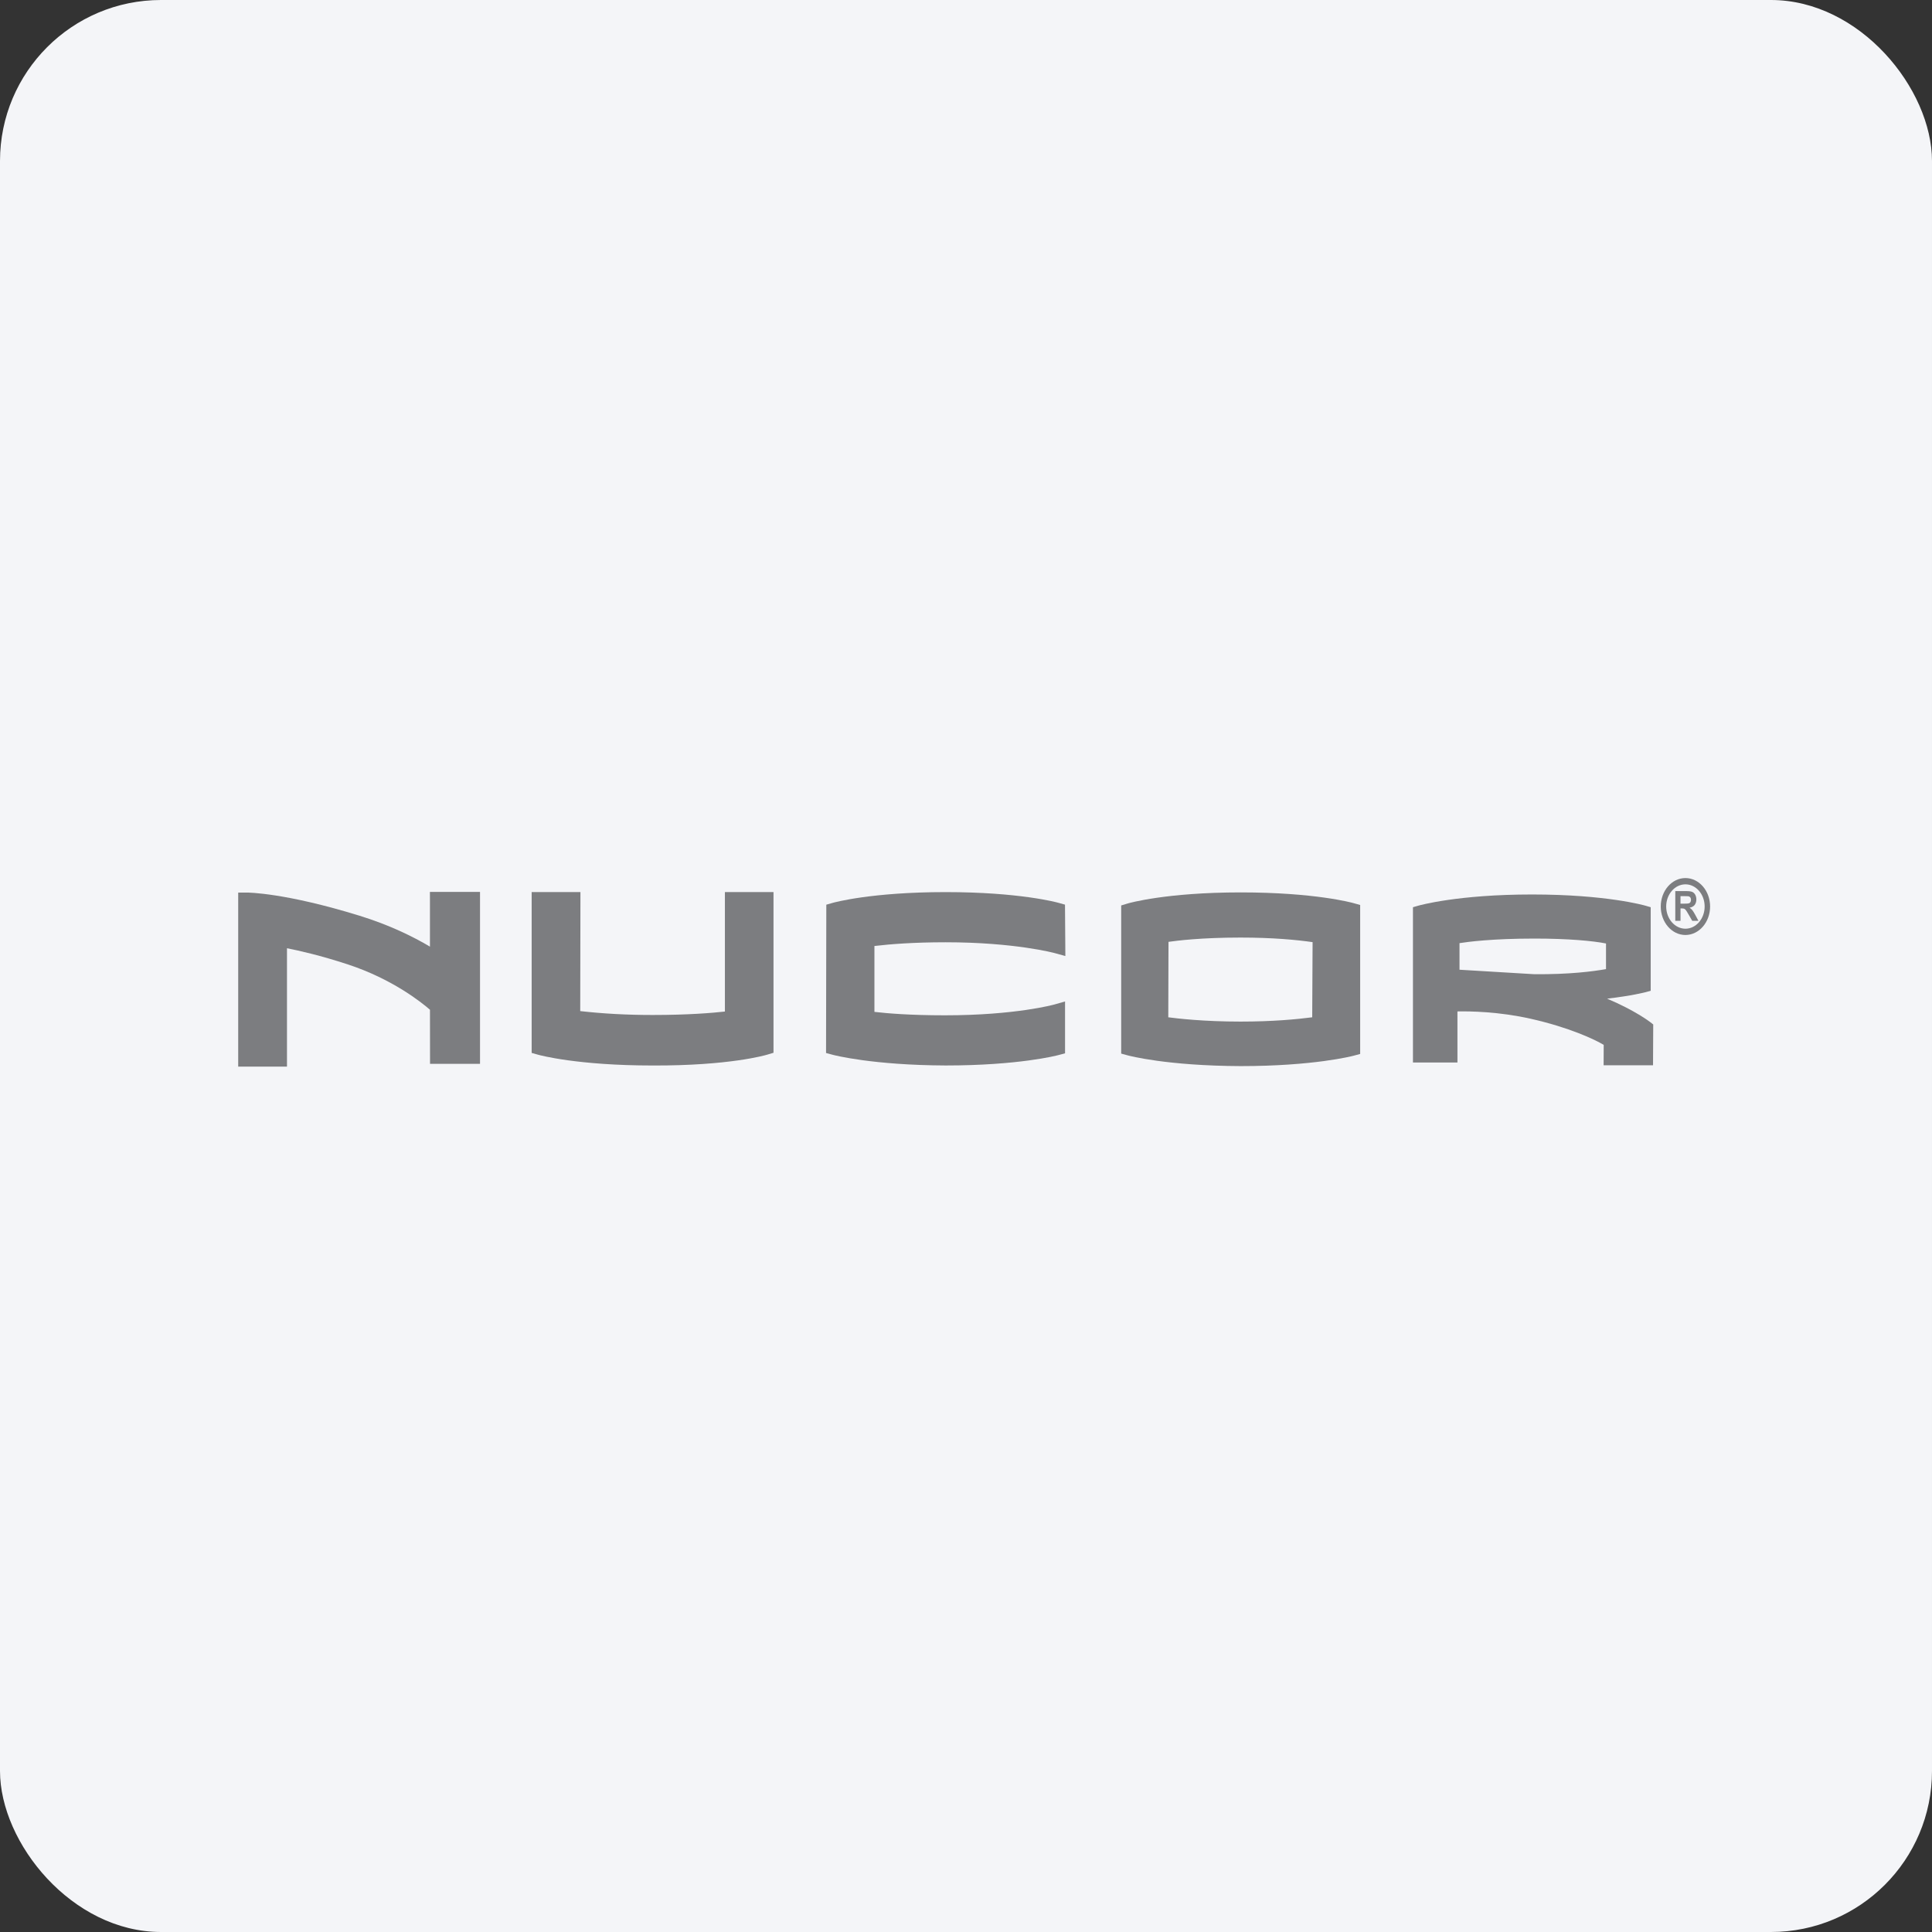 <svg width="96" height="96" viewBox="0 0 96 96" fill="none" xmlns="http://www.w3.org/2000/svg">
<rect x="0" y="0" width="96" height="96" fill="#333333" stroke="none"/>
<rect width="96" height="96" rx="8" fill="#F4F5F8"/>
<g clip-path="url(#clip0_2891_3055)">
<path d="M38.008 44.326H36.02V50.263C35.407 50.331 34.2 50.434 32.431 50.434C31.154 50.434 29.974 50.369 28.831 50.241C28.832 49.475 28.842 44.327 28.842 44.327H26.418V52.319L26.743 52.41C26.821 52.432 28.692 52.944 32.432 52.944H32.431C36.24 52.959 38.042 52.43 38.117 52.407L38.435 52.312V44.326" fill="#7C7D80"/>
<path d="M41.383 44.861L41.059 44.953L41.046 52.323L41.377 52.412C41.456 52.433 43.353 52.928 46.994 52.943C50.614 52.943 52.512 52.449 52.591 52.427L52.922 52.339V49.762L52.392 49.913C52.374 49.917 50.478 50.45 46.952 50.45C45.209 50.45 44.066 50.352 43.45 50.28V47.006C44.228 46.914 45.395 46.821 46.985 46.821C50.417 46.821 52.387 47.353 52.407 47.359L52.937 47.505L52.933 46.876L52.919 44.951L52.596 44.861C52.519 44.839 50.66 44.328 46.985 44.328C43.31 44.328 41.459 44.84 41.383 44.861V44.861Z" fill="#7C7D80"/>
<path d="M65.222 46.814V46.8L65.203 50.549C64.425 50.648 63.262 50.762 61.637 50.762C59.795 50.762 58.485 50.606 58.051 50.549L58.062 46.8C58.466 46.743 59.677 46.587 61.637 46.587C63.243 46.587 64.425 46.7 65.222 46.814V46.814ZM56.028 44.895L55.711 44.991V52.353L56.039 52.442C56.117 52.462 57.973 52.959 61.647 52.974C65.279 52.974 67.177 52.479 67.256 52.459L67.586 52.37V44.968L67.26 44.877C67.184 44.855 65.335 44.343 61.647 44.343C57.96 44.343 56.102 44.871 56.028 44.895H56.028Z" fill="#7C7D80"/>
<path d="M21.364 44.809C21.364 44.809 21.364 46.157 21.364 47.038C20.531 46.543 19.366 45.966 17.866 45.502C14.174 44.362 12.338 44.351 12.261 44.351H11.836V53H14.26V47.118C14.846 47.233 15.929 47.475 17.295 47.925C19.487 48.647 20.92 49.787 21.365 50.174C21.365 50.563 21.368 52.862 21.368 52.862H23.852V44.318H21.362" fill="#7C7D80"/>
<path d="M70.451 45.009L70.209 45.079V52.795H72.42C72.42 52.795 72.42 50.784 72.419 50.257C73.023 50.245 74.466 50.262 76.066 50.623C77.957 51.048 79.246 51.65 79.687 51.919C79.686 52.158 79.683 52.934 79.683 52.934H82.138L82.148 50.905L82.008 50.795C81.968 50.765 81.26 50.217 79.856 49.623C81.09 49.479 81.741 49.308 81.777 49.299L82.023 49.232V45.079L81.782 45.009C81.703 44.985 79.813 44.446 76.128 44.446C72.442 44.446 70.531 44.985 70.451 45.009L70.451 45.009ZM79.802 48.155C79.148 48.269 78.01 48.421 76.239 48.408L72.522 48.185V46.864C72.926 46.8 74.148 46.637 76.249 46.637C77.925 46.637 79.148 46.751 79.802 46.881" fill="#7C7D80"/>
<path d="M83.748 46.459C83.072 46.459 82.522 45.825 82.522 45.044C82.522 44.264 83.072 43.63 83.748 43.63C84.424 43.63 84.974 44.264 84.974 45.044C84.974 45.824 84.424 46.459 83.748 46.459ZM83.748 43.942C83.221 43.942 82.792 44.437 82.792 45.044C82.792 45.651 83.221 46.147 83.748 46.147C84.274 46.147 84.703 45.652 84.703 45.044C84.703 44.436 84.275 43.942 83.748 43.942V43.942Z" fill="#7C7D80"/>
<path d="M83.244 45.755V44.278H83.788C83.925 44.278 84.025 44.292 84.086 44.318C84.148 44.345 84.198 44.392 84.235 44.459C84.272 44.528 84.291 44.605 84.291 44.692C84.291 44.802 84.262 44.894 84.207 44.966C84.149 45.038 84.065 45.084 83.953 45.102C84.009 45.141 84.055 45.181 84.091 45.226C84.128 45.271 84.177 45.35 84.239 45.465L84.394 45.754H84.086L83.9 45.433C83.833 45.318 83.788 45.245 83.763 45.216C83.738 45.186 83.713 45.166 83.686 45.154C83.658 45.144 83.614 45.138 83.555 45.138H83.504V45.755H83.245H83.244ZM83.503 44.902H83.693C83.817 44.902 83.894 44.896 83.925 44.884C83.956 44.873 83.98 44.852 83.998 44.823C84.014 44.793 84.024 44.756 84.024 44.712C84.024 44.663 84.013 44.623 83.99 44.591C83.967 44.561 83.934 44.541 83.892 44.534C83.872 44.53 83.808 44.529 83.704 44.529H83.503" fill="#7C7D80"/>
</g>
<defs>
<clipPath id="clip0_2891_3055">
<rect width="73.138" height="9.37" fill="white" transform="translate(11.836 43.63)"/>
</clipPath>
</defs>
</svg>
